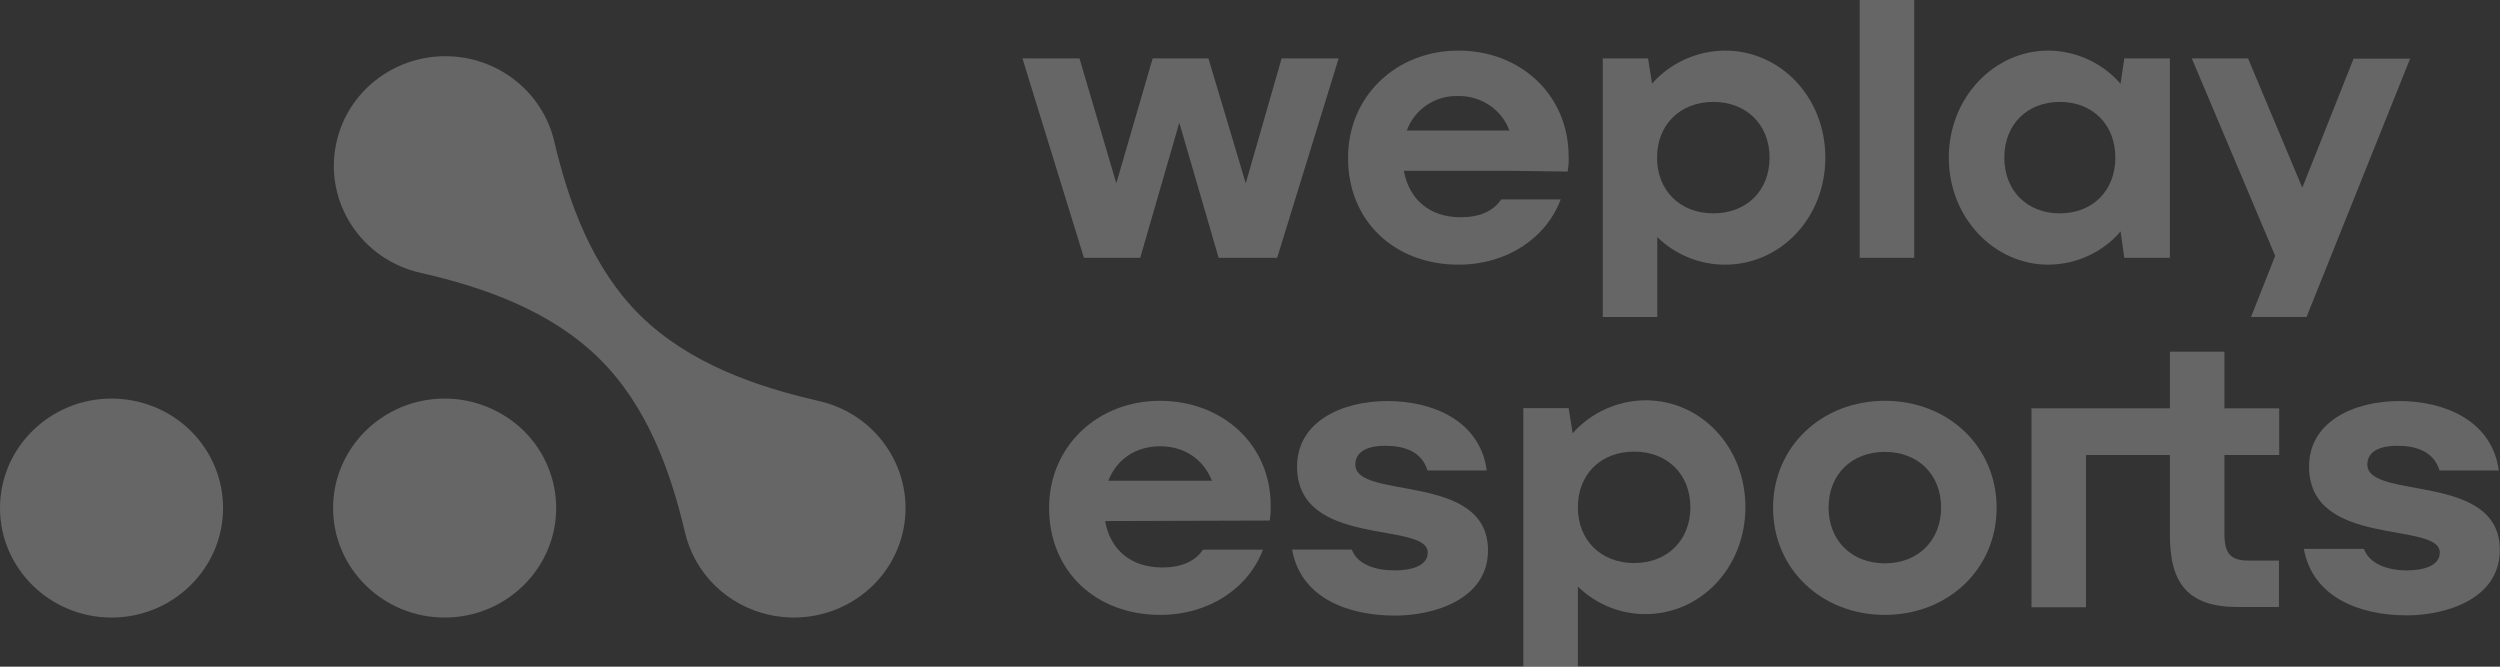<svg width="105" height="28" viewBox="0 0 105 28" fill="none" xmlns="http://www.w3.org/2000/svg">
<rect x="0" y="0" width="105" height="28" fill="#333333" stroke="none"/>
<path d="M34.357 16.834C31.754 16.238 28.952 15.263 26.913 13.272C24.884 11.281 23.891 8.53 23.285 5.964C22.803 3.86 20.901 2.361 18.705 2.361C16.509 2.361 14.606 3.86 14.135 5.964C13.571 8.448 15.16 10.911 17.691 11.465C20.305 12.061 23.096 13.036 25.135 15.027C27.174 17.018 28.157 19.769 28.763 22.335C29.161 24.08 30.541 25.435 32.319 25.825C34.849 26.379 37.358 24.819 37.923 22.335C38.477 19.851 36.888 17.388 34.357 16.834Z" fill="white" fill-opacity="0.25"/>
<path d="M18.675 16.74C16.092 16.74 13.99 18.803 13.99 21.338C13.99 23.874 16.092 25.937 18.675 25.937C21.257 25.937 23.359 23.874 23.359 21.338C23.359 20.117 22.867 18.947 21.989 18.085C21.111 17.233 19.919 16.74 18.675 16.74Z" fill="white" fill-opacity="0.25"/>
<path d="M4.684 16.74C2.102 16.74 0 18.803 0 21.338C0 23.874 2.102 25.937 4.684 25.937C7.267 25.937 9.369 23.874 9.369 21.338C9.369 20.117 8.877 18.947 7.999 18.085C7.121 17.223 5.929 16.74 4.684 16.74Z" fill="white" fill-opacity="0.25"/>
<path d="M80.397 0H78.107V10.828H80.397V0Z" fill="white" fill-opacity="0.25"/>
<path d="M53.828 2.453L52.322 7.698L50.754 2.453H48.412L46.885 7.698L45.338 2.453H42.943L45.526 10.829H47.889L49.531 5.153L51.183 10.829H53.64L56.223 2.453H53.828Z" fill="white" fill-opacity="0.25"/>
<path d="M61.262 11.116C63.269 11.116 64.932 10.018 65.549 8.376H63.05C62.725 8.868 62.14 9.125 61.356 9.125C60.028 9.125 59.181 8.365 58.961 7.175H63.52L65.841 7.206C65.873 7 65.894 6.795 65.883 6.58C65.883 3.983 63.865 2.125 61.251 2.125C58.637 2.125 56.619 4.044 56.619 6.621C56.609 9.279 58.564 11.116 61.262 11.116ZM61.241 4.034C62.203 4.014 63.071 4.599 63.395 5.481H59.087C59.411 4.588 60.279 4.003 61.241 4.034Z" fill="white" fill-opacity="0.25"/>
<path d="M99.428 19.512C99.428 18.907 100.055 18.722 100.672 18.722C101.446 18.722 102.209 18.938 102.46 19.759H104.949C104.667 17.665 102.669 16.844 100.777 16.844C98.863 16.844 96.981 17.706 96.981 19.595C96.981 23.043 102.471 21.873 102.471 23.207C102.471 23.803 101.697 23.957 101.091 23.957C100.244 23.957 99.512 23.669 99.282 23.053H96.762C97.128 25.086 99.104 25.845 101.091 25.845C102.69 25.845 104.991 25.178 104.991 23.105C105.012 19.81 99.428 21.021 99.428 19.512Z" fill="white" fill-opacity="0.25"/>
<path d="M48.715 16.834C46.091 16.834 44.062 18.753 44.062 21.33C44.062 23.988 46.018 25.825 48.736 25.825C50.744 25.825 52.427 24.727 53.044 23.085H50.524C50.2 23.577 49.615 23.834 48.82 23.834C47.482 23.834 46.624 23.075 46.415 21.884L53.327 21.863C53.358 21.658 53.379 21.453 53.368 21.247C53.379 18.671 51.34 16.834 48.715 16.834ZM46.551 20.19C46.896 19.297 47.691 18.743 48.726 18.743C49.761 18.743 50.556 19.308 50.901 20.19H46.551Z" fill="white" fill-opacity="0.25"/>
<path d="M56.923 19.512C56.923 18.907 57.551 18.722 58.168 18.722C58.941 18.722 59.705 18.938 59.956 19.759H62.444C62.162 17.665 60.165 16.844 58.272 16.844C56.359 16.844 54.477 17.706 54.477 19.595C54.477 23.043 59.966 21.873 59.966 23.207C59.966 23.803 59.192 23.957 58.586 23.957C57.739 23.957 57.007 23.7 56.777 23.084H54.268C54.633 25.116 56.61 25.855 58.596 25.855C60.196 25.855 62.496 25.188 62.496 23.115C62.496 19.81 56.923 21.021 56.923 19.512Z" fill="white" fill-opacity="0.25"/>
<path d="M93.426 14.77H91.136V17.151H85.322V25.506H87.612V19.111H91.136V22.478C91.136 24.489 91.878 25.495 94.001 25.495H95.716V23.545H94.461C93.739 23.545 93.426 23.309 93.426 22.437V19.111H95.726V17.151H93.426V14.77Z" fill="white" fill-opacity="0.25"/>
<path d="M94.543 13.312H96.875L101.225 2.463H98.851L96.697 7.883L94.418 2.453H92.055L95.558 10.746L94.543 13.312Z" fill="white" fill-opacity="0.25"/>
<path d="M79.163 16.834C76.518 16.834 74.469 18.753 74.469 21.33C74.469 23.906 76.518 25.825 79.163 25.825C81.809 25.825 83.858 23.906 83.858 21.33C83.858 18.743 81.809 16.834 79.163 16.834ZM79.163 23.66C77.773 23.66 76.8 22.705 76.8 21.319C76.8 19.934 77.762 18.979 79.163 18.979C80.565 18.979 81.527 19.934 81.527 21.319C81.527 22.705 80.554 23.66 79.163 23.66Z" fill="white" fill-opacity="0.25"/>
<path d="M69.606 9.956C70.359 10.695 71.384 11.116 72.45 11.116C74.782 11.116 76.664 9.156 76.664 6.621C76.664 4.085 74.782 2.125 72.45 2.125C71.269 2.135 70.16 2.638 69.387 3.511L69.219 2.453H67.316V13.313H69.606V9.956V9.956ZM71.959 4.28C73.35 4.28 74.322 5.235 74.322 6.621C74.322 8.006 73.36 8.961 71.959 8.961C70.568 8.961 69.596 8.006 69.596 6.621C69.596 5.235 70.568 4.28 71.959 4.28Z" fill="white" fill-opacity="0.25"/>
<path d="M69.114 16.812C67.933 16.823 66.825 17.326 66.051 18.198L65.883 17.141H63.98V27.99H66.27V24.634C67.023 25.373 68.048 25.793 69.104 25.793C71.436 25.793 73.307 23.833 73.307 21.298C73.307 18.763 71.436 16.812 69.114 16.812ZM68.633 23.648C67.243 23.648 66.27 22.694 66.27 21.308C66.27 19.922 67.232 18.968 68.633 18.968C70.034 18.968 70.996 19.922 70.996 21.308C70.996 22.694 70.024 23.648 68.633 23.648Z" fill="white" fill-opacity="0.25"/>
<path d="M86.032 11.116C87.203 11.106 88.311 10.603 89.064 9.72L89.221 10.829H91.135V2.453H89.221L89.064 3.521C88.311 2.648 87.203 2.135 86.032 2.125C83.763 2.125 81.85 4.085 81.85 6.621C81.85 9.156 83.763 11.116 86.032 11.116ZM86.513 4.28C87.893 4.28 88.845 5.235 88.845 6.621C88.845 8.006 87.893 8.961 86.513 8.961C85.133 8.961 84.181 8.006 84.181 6.621C84.181 5.235 85.133 4.28 86.513 4.28Z" fill="white" fill-opacity="0.25"/>
</svg>
